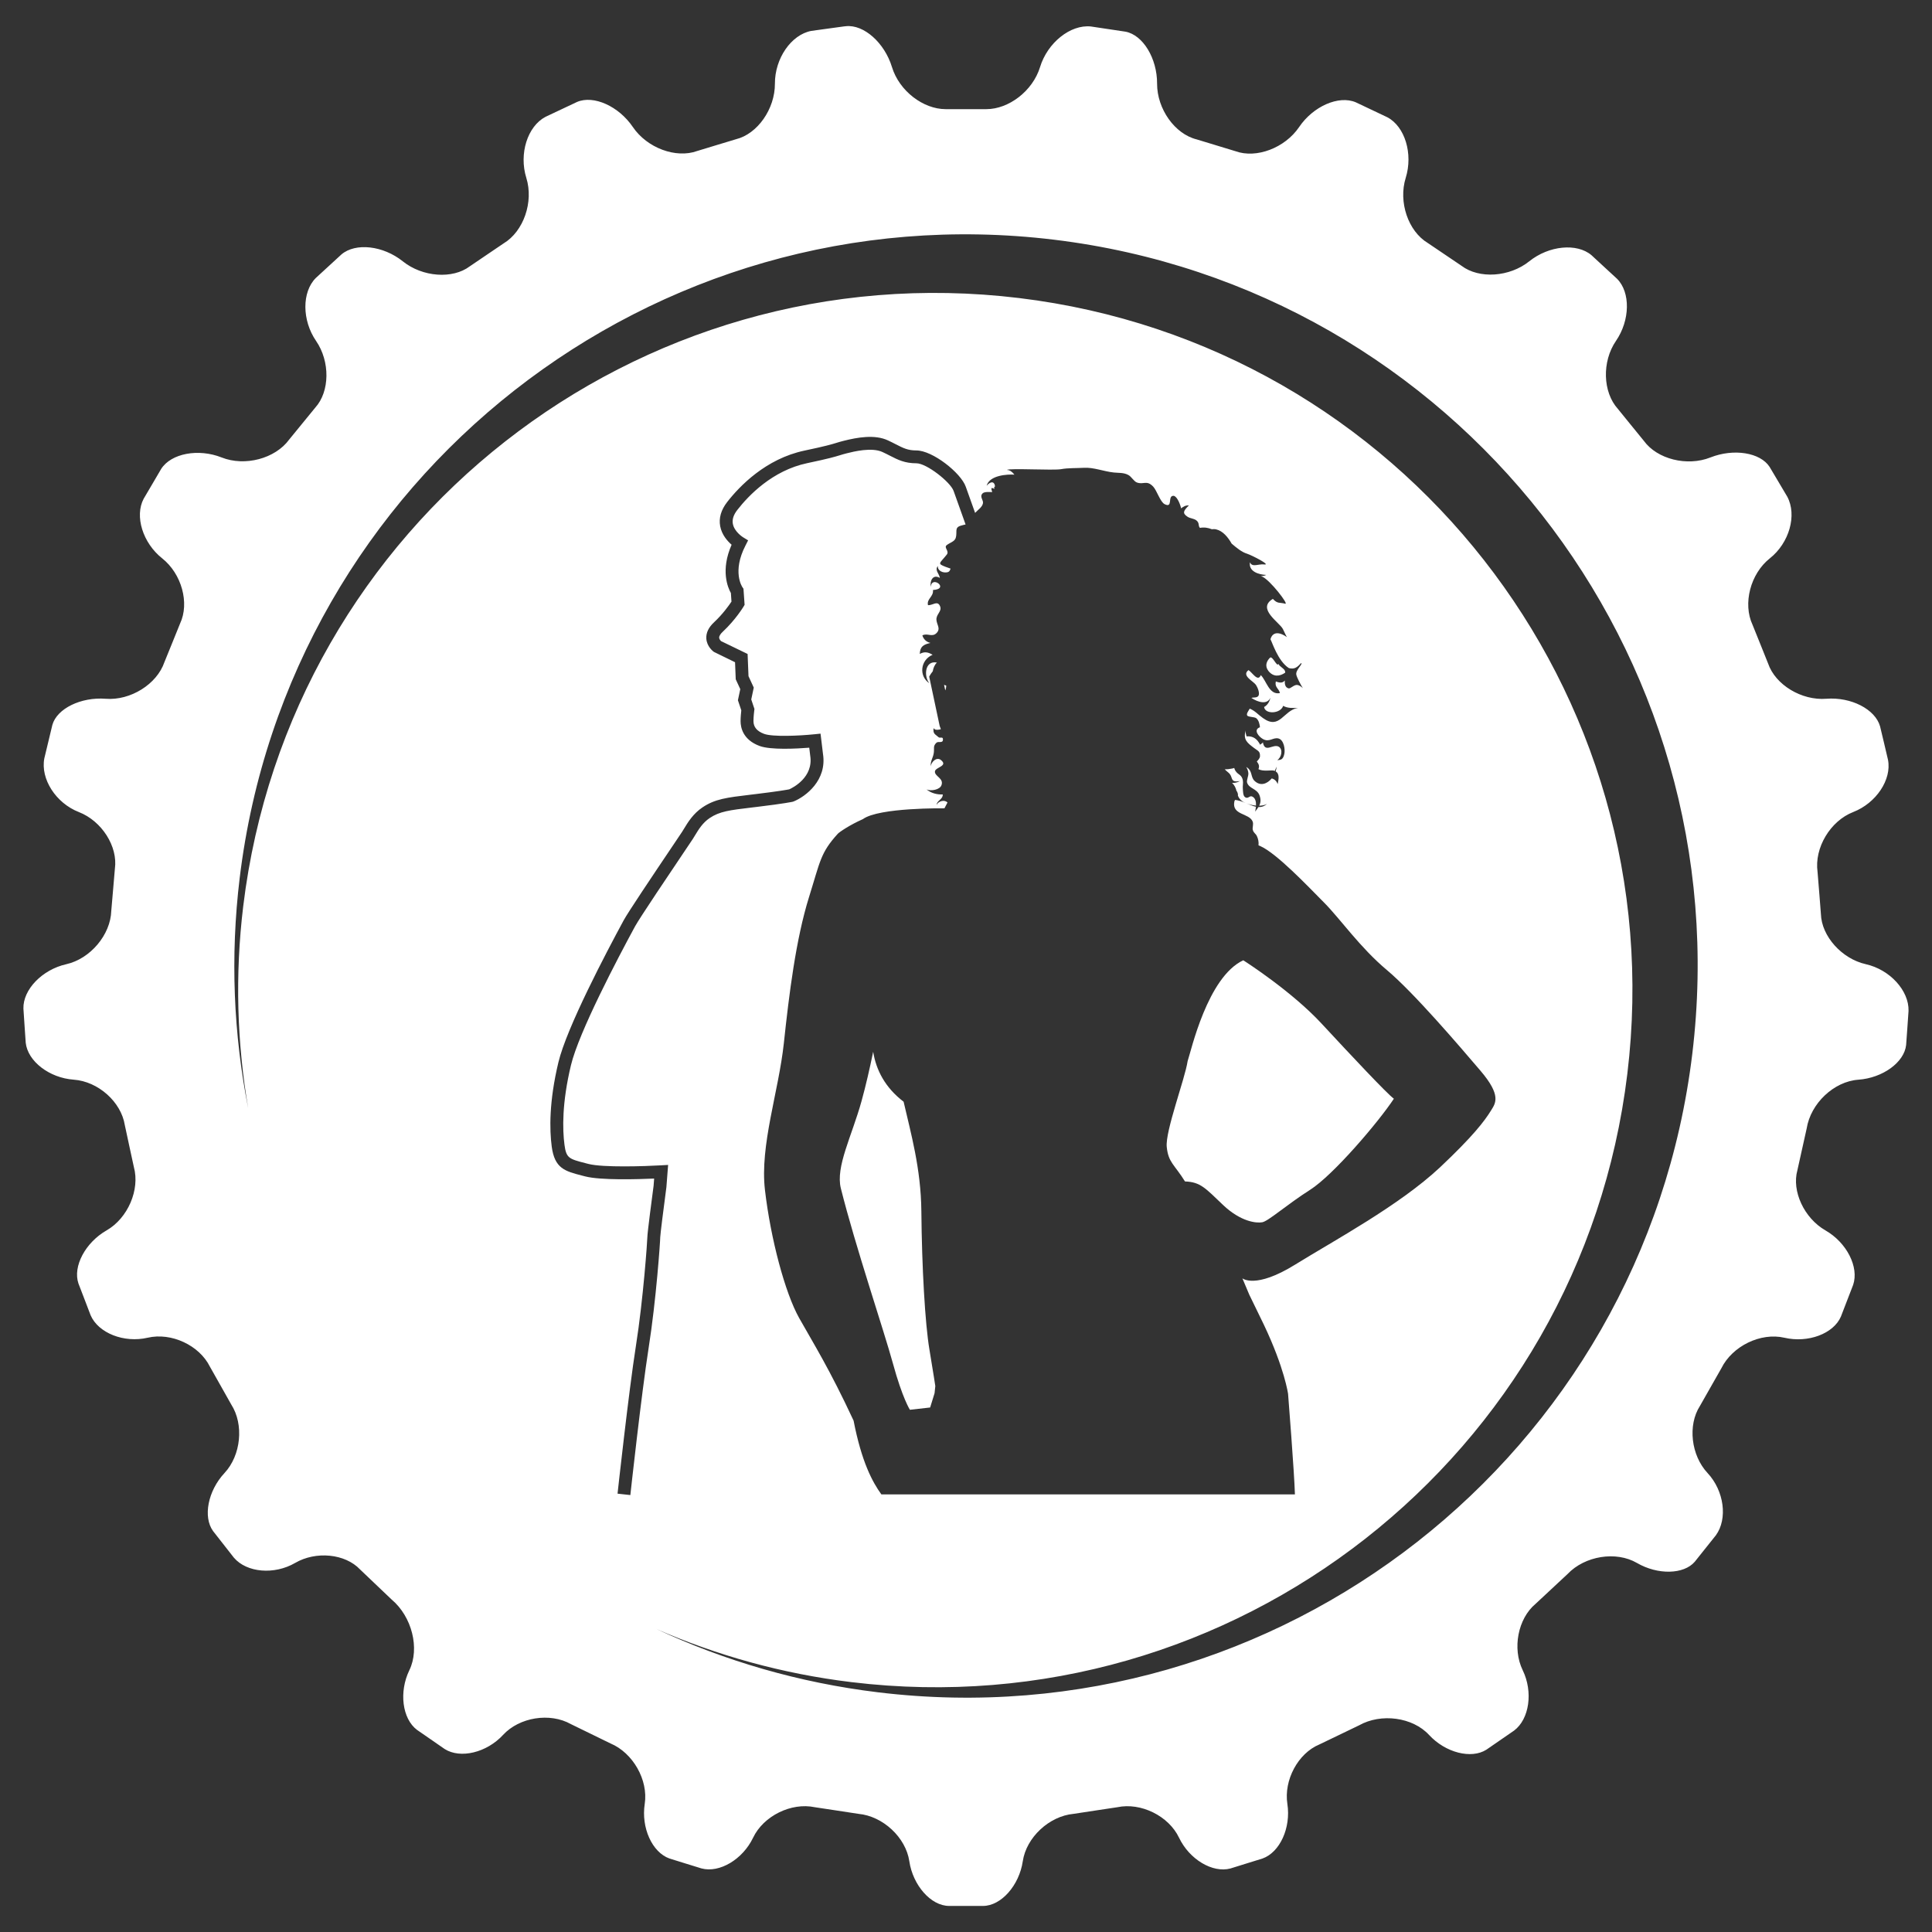 <?xml version="1.0" encoding="utf-8"?>
<!-- Generator: Adobe Illustrator 16.0.4, SVG Export Plug-In . SVG Version: 6.00 Build 0)  -->
<!DOCTYPE svg PUBLIC "-//W3C//DTD SVG 1.1//EN" "http://www.w3.org/Graphics/SVG/1.1/DTD/svg11.dtd">
<svg version="1.1" id="Ebene_1" xmlns="http://www.w3.org/2000/svg" xmlns:xlink="http://www.w3.org/1999/xlink" x="0px" y="0px"
	 width="300px" height="300px" viewBox="0 0 300 300" enable-background="new 0 0 300 300" xml:space="preserve">
<rect x="0" y="0" width="300" height="300" fill="#333333" stroke="none"/>
<g>
	<path fill="none" d="M103.479,184.329l0.266-3.442l-1.144,0.066c-2.358,0.139-8.974,0.371-11.243-0.223l-0.488-0.125
		c-2.495-0.646-2.945-0.762-3.218-2.846c-0.315-2.41-0.397-6.508,1.002-12.339c1.234-5.168,7.32-16.712,9.881-21.437l0.066-0.122
		c0.668-1.243,5.618-8.593,7.731-11.731c0.663-0.985,1.125-1.671,1.236-1.841c0.116-0.18,0.235-0.377,0.362-0.586
		c0.552-0.912,1.179-1.948,2.272-2.681c1.546-1.038,3.105-1.225,6.521-1.633l0.921-0.11c4.196-0.507,5.389-0.772,5.438-0.783
		l0.155-0.05c1.863-0.758,5.209-3.287,4.554-7.394l-0.378-3.135l-0.977,0.1c-2.315,0.239-6.476,0.428-7.796-0.067
		c-1.106-0.414-1.643-1.062-1.643-1.984c0-0.689,0.122-1.638,0.123-1.648l0.03-0.229l-0.497-1.481l0.391-1.84l-0.817-1.773
		l-0.14-3.449l-4.115-1.992c-0.085-0.08-0.283-0.29-0.299-0.526c-0.017-0.253,0.182-0.585,0.563-0.938
		c1.986-1.854,3.174-3.82,3.224-3.903l0.161-0.269l-0.175-2.502l-0.156-0.227c-0.066-0.097-1.616-2.422,0.457-6.456l0.42-0.828
		l-0.791-0.484c-0.014-0.008-1.353-0.842-1.58-2.089c-0.125-0.683,0.105-1.39,0.702-2.158c1.731-2.222,5.443-6.12,10.851-7.257
		c3.409-0.716,4.347-1.005,5.101-1.237c0.311-0.096,0.596-0.184,1.039-0.294c1.061-0.266,3.878-0.975,5.556-0.19
		c0.426,0.197,0.8,0.389,1.146,0.566c1.231,0.631,2.294,1.176,4.105,1.176c1.592,0,5.3,2.924,5.781,4.299
		c0.351,0.969,0.968,2.701,1.536,4.299c0.11,0.309,0.217,0.611,0.321,0.904c-0.183,0.039-0.419,0.088-0.745,0.186
		c-1.049,0.306-0.495,0.994-0.789,1.914c-0.186,0.583-0.981,0.743-1.439,1.144c-0.398,0.37,0.483,0.896,0.05,1.436
		c-1.077,1.367-1.559,1.367-0.185,1.896c0.248,0.1,0.508,0.182,0.779,0.276c-0.13,0.357-0.203,0.613-0.863,0.594
		c-0.584-0.014-1.162-0.396-1.121-0.993c-0.513,0.684,0.212,1.144,0.323,1.848c-1.084-0.638-1.595,0.449-1.408,1.415
		c0.073-1.91,3.012,0.3,0.333,0.46c0.122,1.048-1.004,1.365-0.774,2.347c0.719,0.082,1.512-0.827,1.899,0.228
		c0.273,0.756-0.648,1.194-0.585,2.062c0.043,0.745,0.716,1.36,0,2.064c-0.691,0.677-1.424-0.07-2.186,0.349
		c0.192,0.611,0.629,1.021,1.258,1.169c-1.084,0.245-1.617,0.543-1.658,1.707c0.715-0.401,1.292-0.289,1.991,0.132
		c-1.932,0.813-2.16,3.354-0.487,4.429c-0.894-1.016-0.762-3.6,1.152-3.222c-0.368,0.365-0.564,0.864-0.639,1.351
		c-0.244,0.315-0.33,0.45-0.356,0.494l-0.199,0.336l1.626,7.665l0.188,0.499c-0.07,0.023-0.153,0.044-0.253,0.063
		c-0.438,0.085-0.781,0.019-0.877-0.25c-0.119,0.942,0.223,0.934,0.766,1.429c0.248,0.216,0.738-0.189,0.683,0.429
		c-0.05,0.549-0.734,0.166-1.009,0.432c-0.572,0.545-0.294,0.837-0.419,1.625c-0.113,0.729-0.531,1.221-0.468,2.023
		c0.087-0.663,0.912-1.502,1.581-0.966c1.175,0.939-0.831,1.107-0.925,1.752c-0.113,0.782,1.44,1.073,1.005,2.176
		c-0.267,0.703-1.62,0.933-2.299,0.643c0.675,0.569,1.6,0.813,2.506,0.779c0.027,0.77-0.911,0.938-0.956,1.606
		c0.301-0.577,1.215-0.855,1.69-0.354c-0.287,0.565-0.47,0.9-0.47,0.9s-10.162-0.148-12.661,1.675
		c-2.08,0.925-3.658,2.012-3.892,2.267c-2.719,2.98-2.738,4.291-4.469,9.814c-2.051,6.557-3.102,15.089-3.914,22.688
		c-0.816,7.597-3.751,15.89-2.935,22.839c0.883,7.559,3.121,15.973,5.313,19.869c2.196,3.905,4.729,7.93,8.448,15.928
		c1.253,6.451,2.934,9.545,4.315,11.453h21.215h2h41c-0.087-3.299-1.062-15.598-1.062-15.598s-0.533-3.963-3.761-10.754
		l-2.272-4.676l-1.062-2.523c0,0,2.01,1.703,8.182-2.123c6.16-3.812,16.168-9.184,22.502-15.107c5.09-4.797,6.904-7.172,7.928-8.836
		c0.689-1.125,1.664-2.303-1.666-6.197c-3.33-3.903-10.34-12.108-14.51-15.608c-4.164-3.485-7.25-7.962-9.756-10.478
		c-2.498-2.517-7.336-7.639-9.916-8.778c-0.086-0.037-0.174-0.068-0.26-0.109c0.055-0.471-0.041-0.992-0.242-1.411
		c-0.182-0.421-0.5-0.481-0.643-0.976c-0.104-0.339,0.143-0.867-0.021-1.296c-0.512-1.345-3.277-0.968-2.845-3.117
		c0.022-0.101,0.067-0.18,0.114-0.251c0.21,0.027,0.46,0.065,0.812,0.172c0.281,0.088,0.557,0.199,0.829,0.311
		c-0.118-0.05-0.231-0.1-0.329-0.154c-0.492-0.282-0.729-0.624-0.875-0.993c0.014-0.084,0.014-0.178-0.009-0.301
		c-0.06-0.233-0.123-0.353-0.205-0.424c-0.108-0.429-0.269-0.858-0.696-1.253c0.404,0.024,0.806-0.055,1.233-0.285
		c-1.53,0.256-1.069-0.481-1.612-1.133c-0.168-0.19-0.492-0.418-0.757-0.691c0.318,0.009,0.679-0.027,1.089-0.109
		c0.143-0.023,0.279-0.059,0.389-0.105c0.055,0.215,0.146,0.429,0.337,0.645c0.351,0.422,0.838,0.452,0.997,1.27
		c0.082,0.424-0.045,0.9,0,1.328c0.037,0.349,0.004,1.072,0.355,1.301c0.465,0.318,0.688-0.291,1.084-0.109
		c0.516,0.222,0.633,0.816,0.606,1.413c-0.535-0.052-1.066-0.185-1.496-0.352c0.511,0.214,1.007,0.429,1.481,0.529
		c-0.021,0.271-0.076,0.538-0.123,0.757c0.201-0.248,0.375-0.483,0.512-0.707c0.465,0.024,0.902-0.104,1.33-0.492
		c-0.318,0.193-0.747,0.273-1.213,0.283c0.233-0.461,0.297-0.939,0.051-1.618c-0.406-1.062-1.631-1.019-1.928-1.978
		c-0.101-0.355,0.228-1.004,0.201-1.439c-0.027-0.383-0.156-0.678-0.328-0.976c0.062,0.041,0.127,0.063,0.19,0.123
		c0.78,0.583,0.479,1.444,1.095,2.03c0.938,0.894,1.978,0.441,2.67-0.377c0.442,0.102,0.771,0.451,0.926,0.875
		c0.146-0.752,0.324-1.59-0.319-1.971c0.091-0.257,0.142-0.512,0.142-0.744c-0.054,0.164-0.168,0.416-0.272,0.674
		c-0.032-0.014-0.046-0.029-0.078-0.036c-0.414-0.15-1.75,0.185-2.461-0.246c0.073-0.186,0.114-0.387,0.063-0.604
		c-0.031-0.156-0.149-0.352-0.313-0.58c0.2-0.238,0.487-0.484,0.491-0.848c0.022-0.762-0.352-0.809-0.885-1.222
		c-1.088-0.82-1.772-1.313-1.334-2.757c-0.068,0.342,0.06,0.615,0.131,0.925c1.058-0.079,1.654,0.424,2.115,1.306
		c0.127-0.162,0.297-0.162,0.42-0.381c0.323,1.763,1.604,0.16,2.475,0.688c0.706,0.442,0.383,1.714-0.251,2.078
		c0.606-0.021,0.92-0.103,1.106-0.966c0.155-0.707-0.063-2.147-0.884-2.389c-0.843-0.246-1.437,0.645-2.425,0.087
		c-0.657-0.36-1.577-1.454-0.475-1.837c-0.045-0.444-0.164-1.053-0.551-1.387c-0.291-0.258-1.287-0.169-1.437-0.453
		c-0.142-0.274,0.2-0.696,0.405-1.053c0.897,0.387,1.23,0.889,2.064,1.477c2.615,1.867,3.148-1.211,5.418-1.591
		c-0.814,0.023-1.607,0.074-2.292-0.319c-0.401,1.251-2.815,1.352-2.962,0.18c0.533-0.287,0.842-0.827,0.979-1.431
		c-0.51,1.115-1.914,0.709-2.957,0.021c0.306-0.118,0.86,0.024,1.09-0.316c0.273-0.422-0.147-1.371-0.389-1.718
		c-0.432-0.604-2.277-1.429-1.147-2.283c0.555,0.312,1.454,1.92,1.909,0.781c0.861,0.802,1.285,3.126,2.972,2.789
		c-0.156-0.734-0.849-0.882-0.638-1.812c0.775,0.294,1.098,0.192,1.394-0.141c-0.03,0.567,0.06,1.082,0.588,1.219
		c0.298,0.072,0.83-0.577,1.337-0.534c0.295,0.032,0.65,0.259,0.879,0.506c-0.371-0.609-0.949-1.694-1.021-2.122
		c-0.114-0.714,1.053-1.625,0.766-1.789c-0.615,0.638-0.998,1.023-1.914,0.791c-1.727-1.103-2.625-4.124-2.853-4.45
		c-0.027-0.041,0.36-1.869,2.517-0.383c0.036,0.022,0.036,0.052,0.059,0.077c-0.246-0.41-0.432-0.873-0.655-1.312
		c-0.53-1.039-4.112-3.163-1.556-4.678c0.748,0.805,1.004,0.504,1.92,0.75c0.611,0.169-2.352-3.679-3.563-4.199
		c-0.065-0.032-0.147-0.057-0.229-0.084c0.312-0.009,0.589-0.064,0.845-0.189c-1.126-0.033-2.798-0.527-2.524-1.976
		c0.287,0.868,1.377,0.235,2.159,0.346c1.249,0.178-1.817-1.401-2.614-1.663c-0.817-0.246-1.586-0.88-2.394-1.568
		c-0.562-0.994-1.367-1.969-2.388-2.206c-0.241-0.063-0.465-0.049-0.692-0.027c-0.584-0.236-1.203-0.336-1.854-0.209
		c0,0,0,0,0-0.009c-0.319-0.383-0.01-0.738-0.557-1.167c-0.373-0.287-0.943-0.287-1.34-0.542c-0.883-0.567-0.646-0.948,0.188-1.768
		c-0.51-0.034-0.875,0.18-1.198,0.453c-0.241-0.969-0.742-1.939-1.203-1.948c-0.957-0.004-0.009,1.987-1.376,1.29
		c-0.66-0.342-1.203-2.11-1.745-2.698c-1.03-1.107-1.504-0.273-2.548-0.661c-0.482-0.178-0.844-0.912-1.335-1.167
		c-0.726-0.392-1.468-0.299-2.246-0.383c-1.556-0.159-3.136-0.827-4.677-0.729c-1.057,0.063-2.441,0.009-3.504,0.209
		c-1.194,0.224-8.025-0.182-8.43,0.119c0.5,0.011,0.879,0.356,1.17,0.734c-1.076-0.075-3.865,0.077-4.311,1.718
		c0.711-0.823,1.266-0.593,1.299,0.127c-0.176,0.064-0.158,0.213-0.068,0.365c-0.463-0.171-0.621-0.319-0.373,0.501
		c-0.397-0.014-1.236-0.096-1.514,0.223c-0.468,0.528,0.195,1.02,0.082,1.526c-0.128,0.598-0.732,0.964-1.215,1.478
		c-0.546-1.536-1.122-3.154-1.454-4.07c-0.748-2.138-5.151-5.627-7.665-5.627c-1.328,0-2.03-0.36-3.193-0.956
		c-0.367-0.189-0.764-0.392-1.213-0.6c-2.058-0.964-4.762-0.473-6.886,0.062c-0.486,0.121-0.799,0.217-1.142,0.323
		c-0.716,0.219-1.606,0.493-4.925,1.191c-6.032,1.268-10.118,5.547-12.018,7.986c-0.958,1.234-1.324,2.5-1.087,3.764
		c0.248,1.328,1.124,2.308,1.772,2.872c-1.745,3.973-0.586,6.66-0.111,7.5l0.09,1.331c-0.367,0.555-1.334,1.929-2.71,3.215
		c-0.85,0.791-1.254,1.642-1.195,2.531c0.081,1.249,1.062,1.982,1.173,2.061l3.287,1.606l0.106,2.648l0.706,1.53l-0.367,1.725
		l0.526,1.566c-0.041,0.362-0.112,1.076-0.112,1.673c0,1.029,0.381,2.899,2.94,3.857c1.743,0.652,5.804,0.424,7.723,0.272
		l0.149,1.233c0.537,3.368-2.7,4.983-3.253,5.232c-0.33,0.065-1.694,0.314-5.153,0.731l-0.918,0.11
		c-3.63,0.435-5.452,0.652-7.398,1.959c-1.459,0.98-2.273,2.324-2.868,3.305c-0.115,0.19-0.225,0.37-0.33,0.533
		c-0.109,0.166-0.564,0.842-1.216,1.812c-3.698,5.49-7.206,10.731-7.833,11.898l-0.065,0.12
		c-2.597,4.794-8.779,16.526-10.067,21.923c-1.47,6.126-1.377,10.486-1.039,13.064c0.448,3.42,2.049,3.834,4.7,4.521l0.482,0.125
		c2.411,0.628,8.238,0.45,10.724,0.34l-0.085,1.113c-0.228,1.711-0.97,7.343-0.97,7.993c-0.001,0.539-0.636,9.667-1.774,16.863
		c-1.129,7.188-2.836,22.803-2.854,22.959l1.988,0.218c0.017-0.156,1.72-15.726,2.842-22.864c1.175-7.43,1.799-16.557,1.799-17.172
		C102.53,191.68,103.018,187.807,103.479,184.329z M146.78,107.203l-0.184-0.863c0.114,0.044,0.23,0.092,0.337,0.124
		C146.915,106.814,146.86,107.039,146.78,107.203z M145.118,216.337l-0.686,2.22l-3.145,0.354c0,0-1.167-1.823-2.618-7.135
		c-1.456-5.315-5.834-18.188-8.104-27.256c-0.836-3.354,1.702-8.08,3.217-13.553c0.666-2.408,1.265-5.025,1.803-7.646
		c0.467,2.873,1.875,5.574,4.728,7.756c1.099,4.803,2.693,10.344,2.755,17.008c0.08,8.781,0.581,17.477,1.25,21.457
		c0.668,3.982,0.916,5.691,0.916,5.691L145.118,216.337z M197.201,102.134c0.383-0.379,1.099,1.522,1.304,0.952
		c0.219,0.449,0.852,0.684,1.012,1.071c0.032,0.087,0.051,0.185,0.055,0.29c-0.879,0.613-1.858,0.697-2.621-0.276
		C196.381,103.432,196.649,102.683,197.201,102.134z M184.415,164.766c0.542-1.59,3.085-13.052,8.636-15.653
		c0.638,0.402,7.597,4.911,12.136,9.802c4.744,5.117,10.162,10.891,11.252,11.697c-2.42,3.66-9.424,11.869-13.012,14.145
		c-3.582,2.275-6.492,4.877-7.423,5.035c-0.912,0.17-3.336-0.074-6.079-2.674c-2.742-2.607-3.505-3.582-5.92-3.662
		c-1.668-2.679-2.588-2.927-2.834-5.363C180.92,175.653,184.005,167.528,184.415,164.766z"/>
	<path fill="#FFFFFF" d="M199.571,104.447c-0.004-0.105-0.022-0.203-0.055-0.29c-0.16-0.387-0.793-0.622-1.012-1.071
		c-0.205,0.57-0.921-1.331-1.304-0.952c-0.552,0.549-0.82,1.298-0.251,2.037C197.713,105.144,198.692,105.06,199.571,104.447z"/>
	<path fill="#FFFFFF" d="M143.068,188.084c-0.062-6.664-1.656-12.205-2.755-17.008c-2.853-2.182-4.261-4.883-4.728-7.756
		c-0.538,2.621-1.137,5.238-1.803,7.646c-1.515,5.473-4.053,10.198-3.217,13.553c2.27,9.067,6.648,21.94,8.104,27.256
		c1.451,5.312,2.618,7.135,2.618,7.135l3.145-0.354l0.686-2.22l0.116-1.104c0,0-0.248-1.709-0.916-5.691
		C143.649,205.561,143.148,196.865,143.068,188.084z"/>
	<path fill="#FFFFFF" d="M146.78,107.203c0.08-0.164,0.135-0.389,0.153-0.739c-0.107-0.032-0.223-0.08-0.337-0.124L146.78,107.203z"
		/>
	<path fill="#FFFFFF" d="M289.724,149.719c-3.732-0.838-6.871-4.346-6.974-7.791c0,0,0,0-0.242-3.092
		c-0.28-3.447-0.28-3.447-0.28-3.447c-0.521-3.728,1.975-7.911,5.539-9.297c3.563-1.385,5.996-5.035,5.401-8.105
		c0,0,0,0-0.646-2.748c-0.586-2.45-0.586-2.45-0.586-2.45c-0.746-2.657-4.5-4.586-8.342-4.286c-3.845,0.301-7.912-2.162-9.044-5.472
		c0,0,0,0-1.176-2.933c-1.239-3.074-1.239-3.074-1.239-3.074c-1.541-3.287-0.335-7.934,2.686-10.325
		c3.021-2.394,4.238-6.7,2.707-9.571c0,0,0,0-1.504-2.537c-1.24-2.088-1.24-2.088-1.24-2.088c-1.441-2.24-5.582-2.899-9.195-1.469
		c-3.613,1.432-8.262,0.271-10.328-2.576c0,0,0,0-2.02-2.479c-2.016-2.484-2.016-2.484-2.016-2.484
		c-2.361-2.606-2.494-7.358-0.299-10.559c2.196-3.199,2.272-7.539,0.17-9.644c0,0,0,0-1.988-1.832
		c-1.982-1.832-1.982-1.832-1.982-1.832c-2.271-1.925-6.619-1.498-9.668,0.949c-3.049,2.446-7.773,2.762-10.504,0.702
		c0,0,0,0-2.578-1.743c-2.67-1.804-2.67-1.804-2.67-1.804c-3.049-1.829-4.592-6.379-3.428-10.112
		c1.164-3.732-0.119-7.968-2.852-9.412c0,0,0,0-2.546-1.207c-2.353-1.115-2.353-1.115-2.353-1.115
		c-2.645-1.129-6.606,0.602-8.803,3.844c-2.195,3.242-6.643,4.928-9.881,3.747c0,0,0,0-3.012-0.917
		c-3.018-0.917-3.018-0.917-3.018-0.917c-3.392-0.837-6.15-4.729-6.142-8.652c0.015-3.924-2.19-7.558-4.897-8.073
		c0,0,0,0-2.502-0.375c-2.875-0.431-2.875-0.431-2.875-0.431c-3.197-0.34-6.752,2.542-7.896,6.292
		c-1.146,3.751-4.894,6.543-8.327,6.543c0,0,0,0-3.174,0c-3.172,0-3.172,0-3.172,0c-3.438,0-7.187-2.792-8.328-6.543
		c-1.145-3.751-4.357-6.627-7.143-6.336c0,0,0-0.023-2.5,0.332c-2.881,0.406-2.881,0.396-2.881,0.396
		c-3.121,0.59-5.664,4.275-5.65,8.199c0.013,3.924-2.707,7.803-6.043,8.623c0,0,0-0.001-2.965,0.896
		c-3.064,0.933-3.064,0.932-3.064,0.932c-3.291,1.199-7.781-0.473-9.979-3.714c-2.195-3.244-6.097-4.999-8.67-3.903
		c0,0,0,0-2.293,1.081c-2.609,1.232-2.609,1.232-2.609,1.232c-2.803,1.479-4.143,5.745-2.978,9.479
		c1.164,3.733-0.426,8.312-3.53,10.175c0,0,0,0-2.724,1.844c-2.522,1.711-2.522,1.711-2.522,1.711
		c-2.674,2.021-7.354,1.673-10.402-0.773c-3.049-2.447-7.336-2.93-9.527-1.074c0,0,0,0-1.918,1.764
		c-2.061,1.892-2.061,1.892-2.061,1.892c-2.178,2.177-2.162,6.577,0.035,9.776c2.199,3.199,2.141,7.863-0.127,10.363
		c0,0,0,0-1.941,2.375c-2.104,2.576-2.104,2.576-2.104,2.576c-2.156,2.963-6.875,4.217-10.487,2.785
		c-3.613-1.433-7.835-0.638-9.384,1.766c0,0,0,0-1.315,2.244c-1.408,2.394-1.408,2.394-1.408,2.394
		c-1.438,2.702-0.146,6.87,2.875,9.264s4.271,6.944,2.778,10.113c0,0,0,0-1.198,2.964c-1.235,3.037-1.235,3.037-1.235,3.037
		c-1.17,3.429-5.272,5.988-9.117,5.688c-3.844-0.3-7.57,1.525-8.282,4.058c0,0,0,0-0.56,2.333c-0.688,2.859-0.688,2.859-0.688,2.859
		c-0.617,3.201,1.795,6.955,5.36,8.342c3.565,1.386,6.084,5.348,5.596,8.804c0,0,0,0-0.273,3.196
		c-0.287,3.332-0.287,3.332-0.287,3.332c-0.108,3.724-3.258,7.457-6.992,8.295c-3.735,0.84-6.729,3.938-6.651,6.886
		c0,0,0,0,0.176,2.653c0.181,2.649,0.181,2.649,0.181,2.649c0.312,2.886,3.668,5.472,7.459,5.74c3.791,0.271,7.358,3.448,7.93,7.062
		c0,0,0,0,0.693,3.223c0.709,3.271,0.709,3.271,0.709,3.271c0.974,3.523-0.932,7.953-4.232,9.844
		c-3.301,1.893-5.27,5.604-4.373,8.246c0,0,0,0,0.906,2.357c0.984,2.574,0.984,2.574,0.984,2.574
		c1.196,2.772,5.186,4.346,8.86,3.492c3.677-0.854,8.028,1.176,9.67,4.504c0,0,0,0,1.655,2.931c1.652,2.931,1.652,2.931,1.652,2.931
		c1.994,3.102,1.523,7.893-1.047,10.645c-2.57,2.754-3.369,6.809-1.774,9.012c0,0,0,0,1.522,1.945
		c1.715,2.189,1.715,2.189,1.715,2.189c1.992,2.33,6.271,2.695,9.51,0.812c3.238-1.883,7.771-1.43,10.076,1.012c0,0,0,0,2.207,2.104
		c2.705,2.576,2.705,2.576,2.705,2.576c3.15,2.654,4.387,7.584,2.748,10.959c-1.64,3.377-1.107,7.545,1.18,9.271c0,0,0,0,2.142,1.48
		c2.162,1.498,2.162,1.498,2.162,1.498c2.444,1.547,6.521,0.561,9.062-2.191c2.537-2.752,7.276-3.51,10.528-1.682
		c0,0,0,0,3.062,1.494c3.086,1.506,3.086,1.506,3.086,1.506c3.5,1.465,5.896,5.691,5.324,9.395
		c-0.572,3.703,1.153,7.517,3.836,8.474c0,0,0,0,2.479,0.771c2.498,0.771,2.498,0.771,2.498,0.771
		c2.796,0.748,6.402-1.4,8.016-4.775c1.611-3.377,5.924-5.502,9.58-4.729c0,0,0,0,3.389,0.512c3.388,0.518,3.388,0.518,3.388,0.518
		c3.801,0.353,7.356,3.665,7.901,7.363c0.545,3.697,3.328,6.935,6.184,6.935c0,0,0,0,2.623,0c2.625,0,2.625,0,2.625,0
		c2.854,0,5.639-3.235,6.184-6.935c0.546-3.698,4.099-7.015,7.896-7.364c0,0,0,0.001,3.394-0.517
		c3.391-0.512,3.391-0.511,3.391-0.511c3.656-0.772,7.969,1.351,9.58,4.728c1.609,3.375,5.207,5.527,7.988,4.783
		c0,0,0,0,2.494-0.777c2.483-0.77,2.483-0.77,2.483-0.77c2.697-0.959,4.433-4.771,3.859-8.477c-0.572-3.701,1.659-7.857,4.961-9.23
		c0,0,0,0,2.911-1.4c3.25-1.566,3.25-1.566,3.25-1.566c3.445-1.938,8.345-1.266,10.88,1.486c2.538,2.752,6.541,3.781,8.896,2.293
		c0,0,0,0,2.084-1.438c2.223-1.532,2.223-1.532,2.223-1.532c2.373-1.783,2.978-6.002,1.336-9.379
		c-1.639-3.375-0.739-8.011,1.998-10.298c0,0,0,0,2.371-2.211c2.595-2.418,2.595-2.418,2.595-2.418
		c2.688-2.832,7.536-3.604,10.772-1.725c3.238,1.885,7.281,1.799,8.986-0.188c0,0,0,0,1.484-1.861
		c1.793-2.246,1.793-2.246,1.793-2.246c1.859-2.562,1.281-6.911-1.289-9.663c-2.572-2.75-3.105-7.439-1.188-10.419
		c0,0,0,0,1.596-2.809c1.729-3.037,1.729-3.037,1.729-3.037c1.709-3.463,6.113-5.599,9.789-4.748
		c3.681,0.853,7.625-0.623,8.774-3.278c0,0,0,0,0.951-2.466c0.951-2.461,0.951-2.461,0.951-2.461
		c0.938-2.764-0.998-6.571-4.301-8.463c-3.299-1.892-5.262-6.097-4.355-9.345c0,0,0,0,0.67-3.013
		c0.771-3.465,0.771-3.465,0.771-3.465c0.619-3.896,4.229-7.305,8.02-7.574c3.791-0.273,7.132-2.697,7.422-5.389
		c0,0,0,0,0.179-2.469c0.196-2.828,0.196-2.828,0.196-2.828C296.444,153.821,293.459,150.559,289.724,149.719z M97.88,232.153
		l-1.988-0.218c0.018-0.156,1.725-15.771,2.854-22.959c1.138-7.196,1.773-16.324,1.774-16.863c0-0.65,0.742-6.282,0.97-7.993
		l0.085-1.113c-2.486,0.11-8.313,0.288-10.724-0.34l-0.482-0.125c-2.651-0.687-4.252-1.101-4.7-4.521
		c-0.338-2.578-0.431-6.938,1.039-13.064c1.288-5.396,7.47-17.129,10.067-21.923l0.065-0.12c0.627-1.167,4.135-6.408,7.833-11.898
		c0.652-0.97,1.107-1.646,1.216-1.812c0.105-0.163,0.215-0.343,0.33-0.533c0.595-0.981,1.409-2.325,2.868-3.305
		c1.946-1.307,3.768-1.524,7.398-1.959l0.918-0.11c3.459-0.417,4.823-0.666,5.153-0.731c0.553-0.249,3.79-1.864,3.253-5.232
		l-0.149-1.233c-1.919,0.152-5.98,0.38-7.723-0.272c-2.559-0.958-2.94-2.828-2.94-3.857c0-0.597,0.071-1.311,0.112-1.673
		l-0.526-1.566l0.367-1.725l-0.706-1.53l-0.106-2.648l-3.287-1.606c-0.111-0.079-1.092-0.812-1.173-2.061
		c-0.059-0.889,0.345-1.74,1.195-2.531c1.376-1.286,2.343-2.66,2.71-3.215l-0.09-1.331c-0.475-0.84-1.634-3.527,0.111-7.5
		c-0.648-0.564-1.524-1.544-1.772-2.872c-0.237-1.264,0.129-2.53,1.087-3.764c1.9-2.439,5.986-6.718,12.018-7.986
		c3.319-0.698,4.209-0.972,4.925-1.191c0.343-0.106,0.656-0.202,1.142-0.323c2.124-0.535,4.828-1.026,6.886-0.062
		c0.449,0.208,0.846,0.411,1.213,0.6c1.163,0.596,1.865,0.956,3.193,0.956c2.514,0,6.917,3.489,7.665,5.627
		c0.332,0.916,0.908,2.534,1.454,4.07c0.482-0.514,1.087-0.88,1.215-1.478c0.113-0.506-0.55-0.998-0.082-1.526
		c0.277-0.319,1.116-0.237,1.514-0.223c-0.248-0.82-0.09-0.672,0.373-0.501c-0.09-0.152-0.107-0.301,0.068-0.365
		c-0.033-0.72-0.588-0.95-1.299-0.127c0.445-1.641,3.234-1.793,4.311-1.718c-0.291-0.378-0.67-0.723-1.17-0.734
		c0.404-0.301,7.235,0.105,8.43-0.119c1.062-0.2,2.447-0.146,3.504-0.209c1.541-0.098,3.121,0.57,4.677,0.729
		c0.778,0.084,1.521-0.009,2.246,0.383c0.491,0.255,0.853,0.989,1.335,1.167c1.044,0.388,1.518-0.446,2.548,0.661
		c0.542,0.588,1.085,2.356,1.745,2.698c1.367,0.697,0.419-1.294,1.376-1.29c0.461,0.009,0.962,0.979,1.203,1.948
		c0.323-0.273,0.688-0.487,1.198-0.453c-0.834,0.82-1.07,1.201-0.188,1.768c0.396,0.255,0.967,0.255,1.34,0.542
		c0.547,0.429,0.237,0.784,0.557,1.167c0,0.009,0,0.009,0,0.009c0.651-0.127,1.271-0.027,1.854,0.209
		c0.228-0.022,0.451-0.036,0.692,0.027c1.021,0.237,1.826,1.212,2.388,2.206c0.808,0.688,1.576,1.322,2.394,1.568
		c0.797,0.262,3.863,1.841,2.614,1.663c-0.782-0.111-1.872,0.522-2.159-0.346c-0.273,1.449,1.398,1.943,2.524,1.976
		c-0.256,0.125-0.533,0.18-0.845,0.189c0.082,0.027,0.164,0.052,0.229,0.084c1.212,0.52,4.175,4.368,3.563,4.199
		c-0.916-0.246-1.172,0.055-1.92-0.75c-2.557,1.515,1.025,3.639,1.556,4.678c0.224,0.439,0.409,0.902,0.655,1.312
		c-0.022-0.025-0.022-0.055-0.059-0.077c-2.156-1.486-2.544,0.342-2.517,0.383c0.228,0.326,1.126,3.347,2.853,4.45
		c0.916,0.232,1.299-0.153,1.914-0.791c0.287,0.164-0.88,1.075-0.766,1.789c0.072,0.428,0.65,1.513,1.021,2.122
		c-0.229-0.247-0.584-0.474-0.879-0.506c-0.507-0.043-1.039,0.606-1.337,0.534c-0.528-0.137-0.618-0.652-0.588-1.219
		c-0.296,0.333-0.618,0.435-1.394,0.141c-0.211,0.93,0.481,1.078,0.638,1.812c-1.687,0.337-2.11-1.987-2.972-2.789
		c-0.455,1.139-1.354-0.469-1.909-0.781c-1.13,0.854,0.716,1.679,1.147,2.283c0.241,0.347,0.662,1.296,0.389,1.718
		c-0.229,0.34-0.784,0.198-1.09,0.316c1.043,0.688,2.447,1.094,2.957-0.021c-0.137,0.604-0.445,1.144-0.979,1.431
		c0.146,1.172,2.561,1.071,2.962-0.18c0.685,0.393,1.478,0.342,2.292,0.319c-2.27,0.38-2.803,3.458-5.418,1.591
		c-0.834-0.588-1.167-1.09-2.064-1.477c-0.205,0.357-0.547,0.779-0.405,1.053c0.149,0.284,1.146,0.195,1.437,0.453
		c0.387,0.334,0.506,0.943,0.551,1.387c-1.103,0.383-0.183,1.477,0.475,1.837c0.988,0.558,1.582-0.333,2.425-0.087
		c0.82,0.242,1.039,1.682,0.884,2.389c-0.187,0.863-0.5,0.945-1.106,0.966c0.634-0.364,0.957-1.636,0.251-2.078
		c-0.87-0.528-2.151,1.075-2.475-0.688c-0.123,0.219-0.293,0.219-0.42,0.381c-0.461-0.882-1.058-1.385-2.115-1.306
		c-0.071-0.31-0.199-0.583-0.131-0.925c-0.438,1.444,0.246,1.937,1.334,2.757c0.533,0.413,0.907,0.46,0.885,1.222
		c-0.004,0.364-0.291,0.61-0.491,0.848c0.164,0.228,0.282,0.424,0.313,0.58c0.051,0.217,0.01,0.418-0.063,0.604
		c0.711,0.431,2.047,0.096,2.461,0.246c0.032,0.007,0.046,0.022,0.078,0.036c0.104-0.258,0.219-0.51,0.272-0.674
		c0,0.232-0.051,0.487-0.142,0.744c0.644,0.381,0.465,1.219,0.319,1.971c-0.155-0.424-0.483-0.773-0.926-0.875
		c-0.692,0.818-1.731,1.271-2.67,0.377c-0.615-0.586-0.314-1.447-1.095-2.03c-0.063-0.06-0.128-0.082-0.19-0.123
		c0.172,0.298,0.301,0.593,0.328,0.976c0.026,0.435-0.302,1.084-0.201,1.439c0.297,0.959,1.521,0.916,1.928,1.978
		c0.246,0.679,0.183,1.157-0.051,1.618c0.466-0.01,0.895-0.09,1.213-0.283c-0.428,0.388-0.865,0.516-1.33,0.492
		c-0.137,0.224-0.311,0.459-0.512,0.707c0.047-0.219,0.102-0.486,0.123-0.757c-0.475-0.1-0.971-0.315-1.481-0.529
		c0.43,0.167,0.961,0.3,1.496,0.352c0.026-0.597-0.091-1.191-0.606-1.413c-0.396-0.182-0.619,0.427-1.084,0.109
		c-0.352-0.229-0.318-0.952-0.355-1.301c-0.045-0.428,0.082-0.904,0-1.328c-0.159-0.818-0.646-0.848-0.997-1.27
		c-0.191-0.216-0.282-0.43-0.337-0.645c-0.109,0.046-0.246,0.082-0.389,0.105c-0.41,0.082-0.771,0.118-1.089,0.109
		c0.265,0.273,0.589,0.501,0.757,0.691c0.543,0.652,0.082,1.389,1.612,1.133c-0.428,0.23-0.829,0.309-1.233,0.285
		c0.428,0.395,0.588,0.824,0.696,1.253c0.082,0.071,0.146,0.191,0.205,0.424c0.022,0.123,0.022,0.217,0.009,0.301
		c0.146,0.369,0.383,0.711,0.875,0.993c0.098,0.054,0.211,0.104,0.329,0.154c-0.272-0.112-0.548-0.223-0.829-0.311
		c-0.353-0.107-0.603-0.145-0.812-0.172c-0.047,0.071-0.092,0.15-0.114,0.251c-0.433,2.149,2.333,1.772,2.845,3.117
		c0.164,0.429-0.082,0.957,0.021,1.296c0.143,0.495,0.461,0.555,0.643,0.976c0.201,0.419,0.297,0.94,0.242,1.411
		c0.086,0.041,0.174,0.072,0.26,0.109c2.58,1.139,7.418,6.261,9.916,8.778c2.506,2.516,5.592,6.993,9.756,10.478
		c4.17,3.5,11.18,11.705,14.51,15.608c3.33,3.895,2.355,5.072,1.666,6.197c-1.023,1.664-2.838,4.039-7.928,8.836
		c-6.334,5.924-16.342,11.295-22.502,15.107c-6.172,3.826-8.182,2.123-8.182,2.123l1.062,2.523l2.272,4.676
		c3.228,6.791,3.761,10.754,3.761,10.754s0.975,12.299,1.062,15.598h-41h-2h-21.215c-1.381-1.908-3.062-5.002-4.315-11.453
		c-3.719-7.998-6.252-12.022-8.448-15.928c-2.192-3.896-4.43-12.311-5.313-19.869c-0.816-6.949,2.119-15.242,2.935-22.839
		c0.812-7.599,1.863-16.131,3.914-22.688c1.731-5.523,1.75-6.834,4.469-9.814c0.234-0.255,1.812-1.342,3.892-2.267
		c2.499-1.823,12.661-1.675,12.661-1.675s0.183-0.335,0.47-0.9c-0.475-0.501-1.389-0.223-1.69,0.354
		c0.045-0.668,0.983-0.836,0.956-1.606c-0.906,0.034-1.831-0.21-2.506-0.779c0.679,0.29,2.032,0.06,2.299-0.643
		c0.435-1.103-1.118-1.394-1.005-2.176c0.094-0.645,2.1-0.813,0.925-1.752c-0.669-0.536-1.494,0.303-1.581,0.966
		c-0.063-0.802,0.355-1.294,0.468-2.023c0.125-0.788-0.153-1.08,0.419-1.625c0.275-0.266,0.959,0.117,1.009-0.432
		c0.055-0.618-0.435-0.213-0.683-0.429c-0.543-0.495-0.885-0.487-0.766-1.429c0.096,0.269,0.439,0.335,0.877,0.25
		c0.1-0.019,0.183-0.04,0.253-0.063l-0.188-0.499l-1.626-7.665l0.199-0.336c0.026-0.044,0.112-0.179,0.356-0.494
		c0.075-0.487,0.271-0.986,0.639-1.351c-1.914-0.378-2.046,2.206-1.152,3.222c-1.673-1.075-1.445-3.616,0.487-4.429
		c-0.699-0.421-1.276-0.533-1.991-0.132c0.041-1.164,0.574-1.462,1.658-1.707c-0.629-0.148-1.066-0.558-1.258-1.169
		c0.762-0.419,1.495,0.328,2.186-0.349c0.716-0.704,0.043-1.319,0-2.064c-0.063-0.868,0.858-1.306,0.585-2.062
		c-0.387-1.055-1.18-0.146-1.899-0.228c-0.23-0.982,0.896-1.299,0.774-2.347c2.679-0.16-0.26-2.37-0.333-0.46
		c-0.187-0.966,0.324-2.053,1.408-1.415c-0.111-0.704-0.836-1.164-0.323-1.848c-0.041,0.597,0.537,0.979,1.121,0.993
		c0.66,0.019,0.733-0.237,0.863-0.594c-0.271-0.094-0.531-0.176-0.779-0.276c-1.374-0.529-0.892-0.529,0.185-1.896
		c0.433-0.54-0.448-1.066-0.05-1.436c0.458-0.401,1.253-0.561,1.439-1.144c0.294-0.92-0.26-1.608,0.789-1.914
		c0.326-0.098,0.562-0.147,0.745-0.186c-0.104-0.293-0.211-0.595-0.321-0.904c-0.568-1.598-1.185-3.33-1.536-4.299
		c-0.481-1.375-4.189-4.299-5.781-4.299c-1.811,0-2.874-0.545-4.105-1.176c-0.346-0.177-0.72-0.369-1.146-0.566
		c-1.678-0.785-4.495-0.076-5.556,0.19c-0.443,0.11-0.728,0.198-1.039,0.294c-0.754,0.232-1.692,0.521-5.101,1.237
		c-5.408,1.137-9.12,5.035-10.851,7.257c-0.597,0.768-0.827,1.475-0.702,2.158c0.227,1.247,1.566,2.081,1.58,2.089l0.791,0.484
		l-0.42,0.828c-2.073,4.034-0.523,6.359-0.457,6.456l0.156,0.227l0.175,2.502l-0.161,0.269c-0.05,0.083-1.238,2.049-3.224,3.903
		c-0.381,0.353-0.58,0.685-0.563,0.938c0.016,0.236,0.214,0.446,0.299,0.526l4.115,1.992l0.14,3.449l0.817,1.773l-0.391,1.84
		l0.497,1.481l-0.03,0.229c-0.001,0.01-0.123,0.959-0.123,1.648c0,0.922,0.537,1.57,1.643,1.984c1.32,0.495,5.481,0.306,7.796,0.067
		l0.977-0.1l0.378,3.135c0.655,4.107-2.691,6.636-4.554,7.394l-0.155,0.05c-0.049,0.011-1.242,0.276-5.438,0.783l-0.921,0.11
		c-3.416,0.408-4.975,0.595-6.521,1.633c-1.093,0.733-1.72,1.769-2.272,2.681c-0.127,0.209-0.246,0.406-0.362,0.586
		c-0.111,0.17-0.573,0.856-1.236,1.841c-2.113,3.138-7.063,10.488-7.731,11.731l-0.066,0.122
		c-2.561,4.725-8.647,16.269-9.881,21.437c-1.399,5.831-1.317,9.929-1.002,12.339c0.273,2.084,0.723,2.199,3.218,2.846l0.488,0.125
		c2.269,0.594,8.885,0.361,11.243,0.223l1.144-0.066l-0.266,3.442c-0.461,3.478-0.949,7.351-0.958,7.788
		c0,0.615-0.624,9.742-1.799,17.172C99.6,216.428,97.897,231.997,97.88,232.153z M262.776,163.661
		c-7.541,62.283-64.155,106.664-126.44,99.119c-12.264-1.486-23.829-4.883-34.443-9.84c9.421,4.115,19.583,6.963,30.315,8.26
		c59.344,7.189,113.292-35.092,120.481-94.439c7.189-59.348-35.093-113.291-94.449-120.481
		C98.895,39.091,44.957,81.377,37.767,140.721c-1.298,10.724-0.959,21.267,0.775,31.388c-2.274-11.486-2.806-23.515-1.324-35.771
		c7.549-62.284,64.16-106.66,126.444-99.119C225.946,44.769,270.33,101.379,262.776,163.661z"/>
	<path fill="#FFFFFF" d="M184.005,183.455c2.415,0.08,3.178,1.055,5.92,3.662c2.743,2.6,5.167,2.844,6.079,2.674
		c0.931-0.158,3.841-2.76,7.423-5.035c3.588-2.275,10.592-10.484,13.012-14.145c-1.09-0.807-6.508-6.58-11.252-11.697
		c-4.539-4.891-11.498-9.4-12.136-9.802c-5.551,2.602-8.094,14.063-8.636,15.653c-0.41,2.763-3.495,10.888-3.244,13.326
		C181.417,180.528,182.337,180.776,184.005,183.455z"/>
</g>
</svg>
